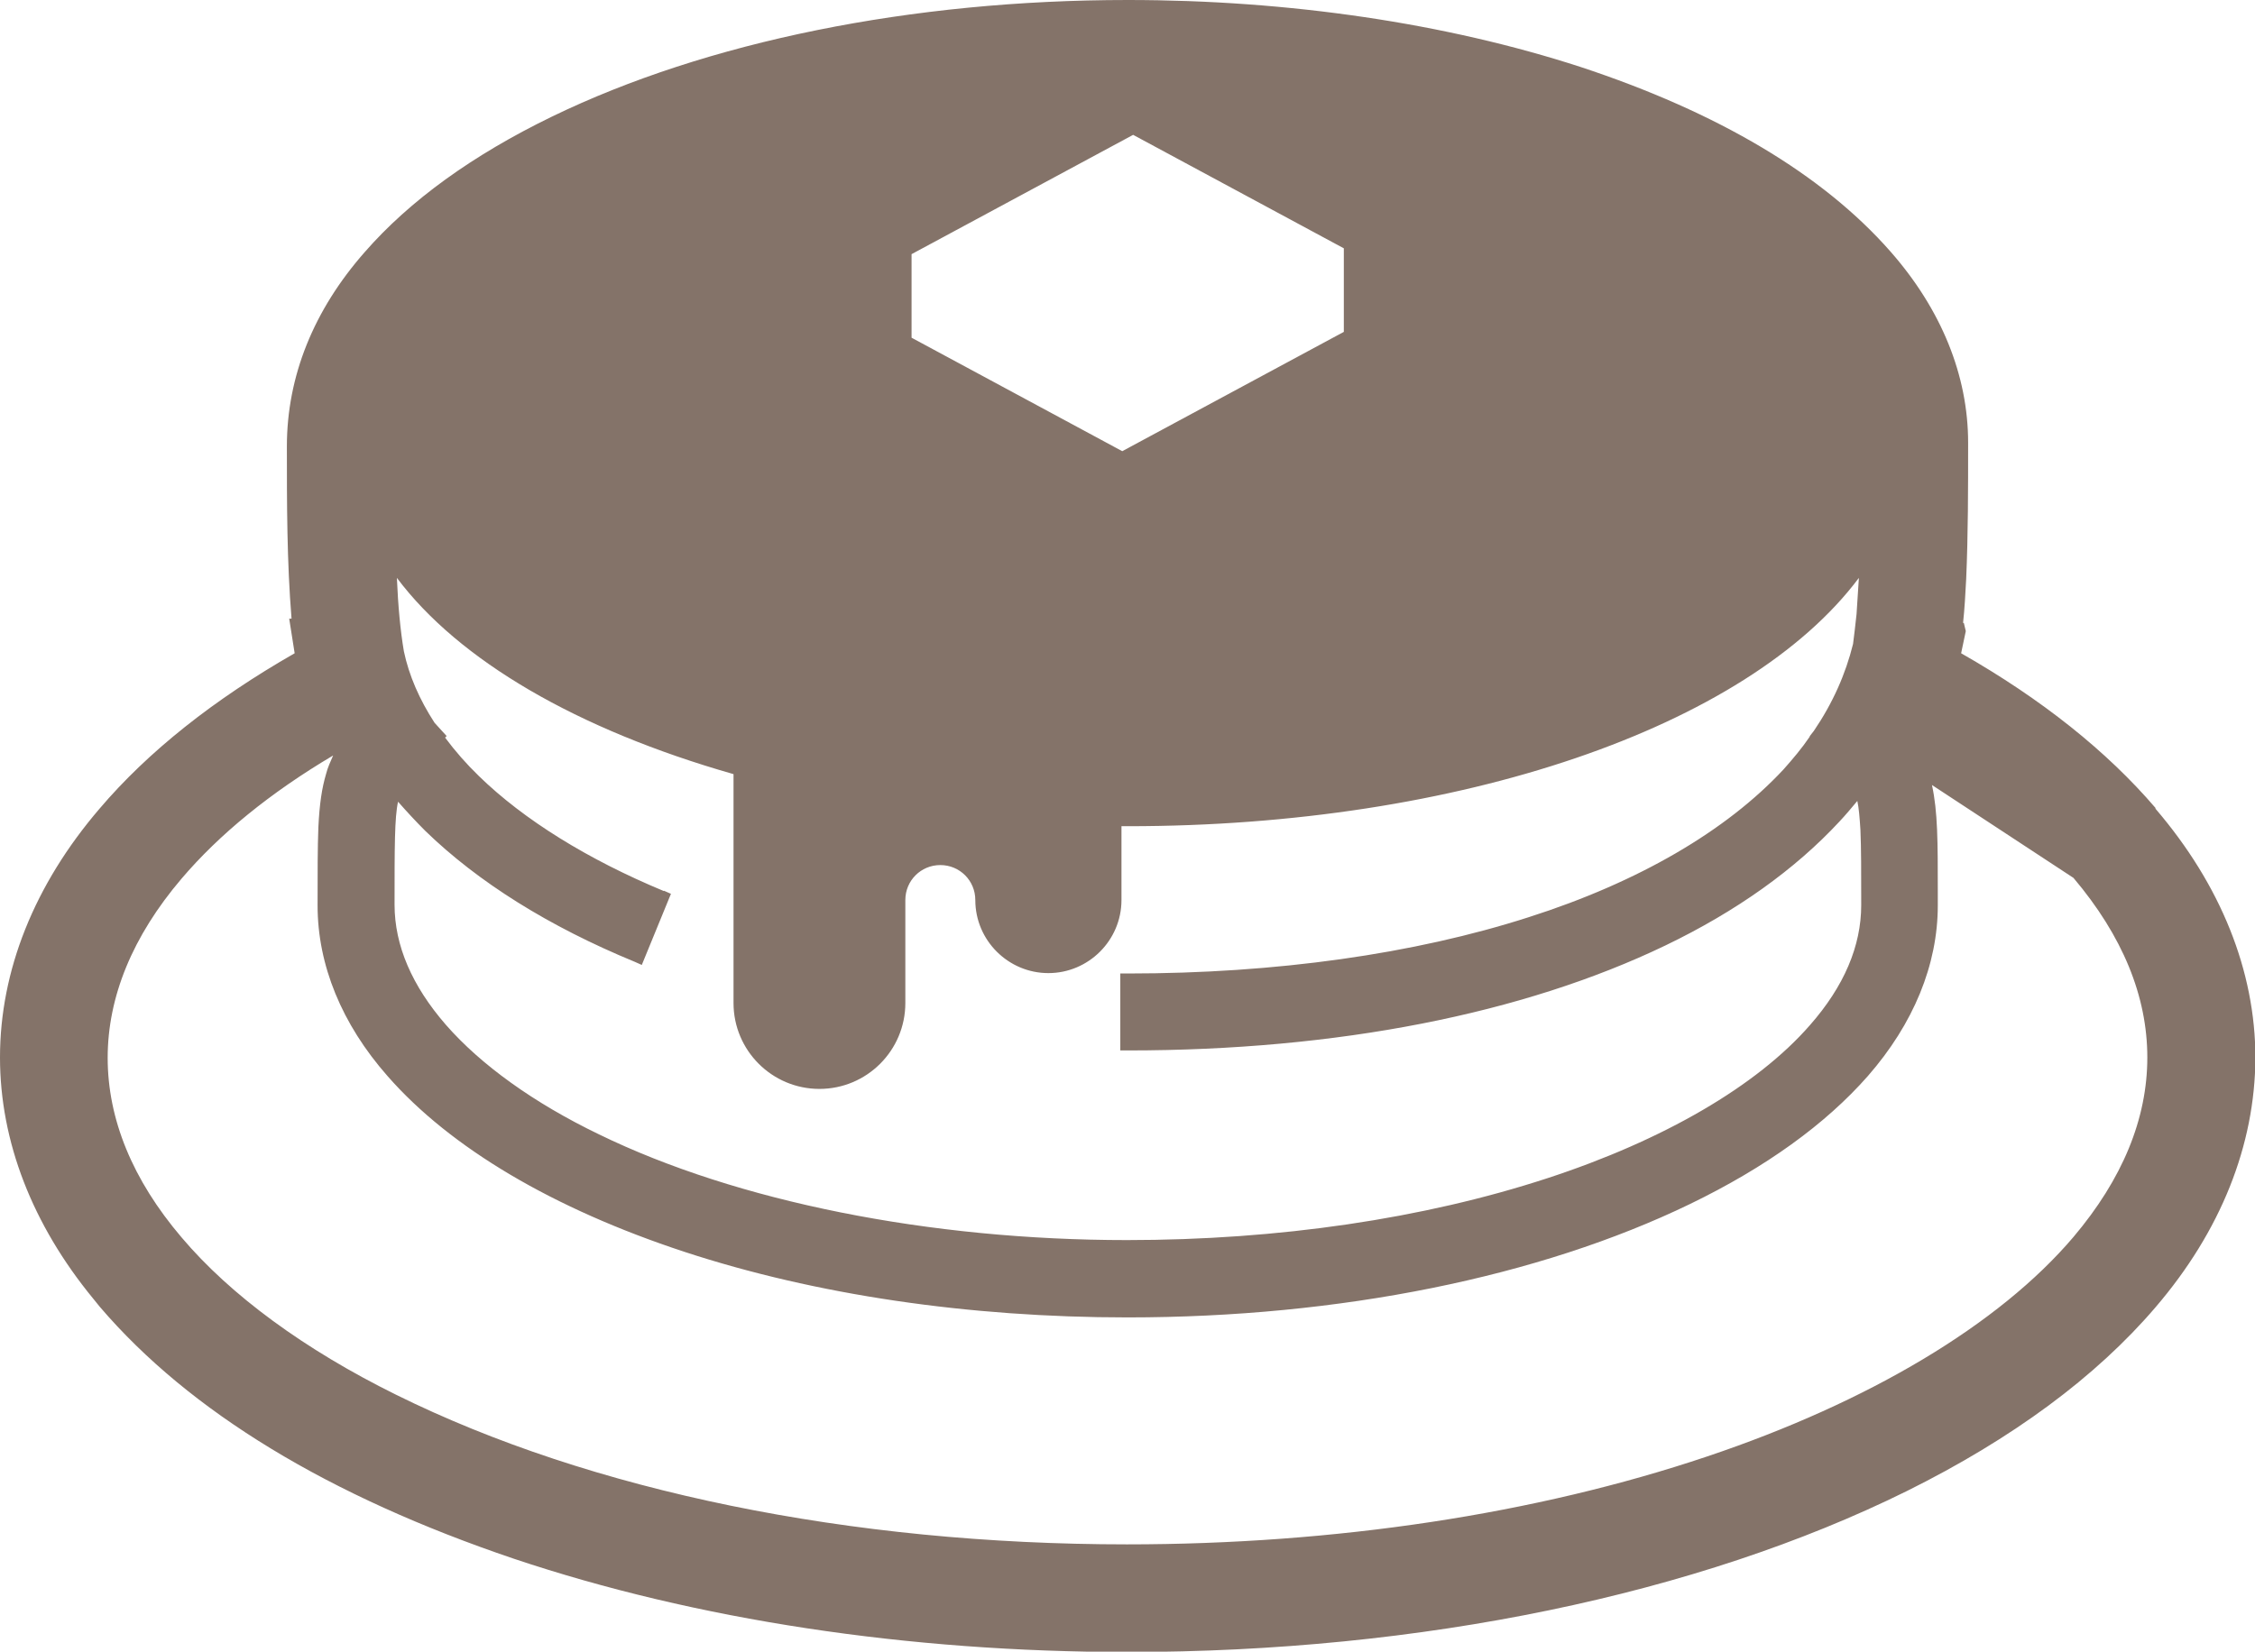 <svg xmlns="http://www.w3.org/2000/svg" id="_&#x30EC;&#x30A4;&#x30E4;&#x30FC;_2" viewBox="0 0 58.01 42.5"><defs><style>.cls-1{fill:#847369;}</style></defs><g id="PC"><path class="cls-1" d="M55.45,20.79c-1.25-1.46-2.93-2.8-5-3.98l.12-.57-.05-.21h-.02c.04-.37,.06-.75,.08-1.13,.05-1.14,.05-2.32,.05-3.51,0-1.73-.69-3.43-2-4.92-1.74-1.98-4.43-3.58-7.98-4.75C37.2,.6,33.17,0,29.01,0c-5.56,0-10.83,1.07-14.81,3-2.04,.99-3.66,2.16-4.82,3.49-1.31,1.49-2,3.19-2,5,0,1.46,0,2.97,.12,4.43h-.06s.14,.89,.14,.89c-2.08,1.19-3.77,2.53-5.02,4C.88,22.77,0,24.98,0,27.21c0,2.16,.83,4.3,2.4,6.21h0s.17,.21,.17,.21h0c2.31,2.7,5.89,4.87,10.65,6.48,4.68,1.57,10.14,2.4,15.79,2.4,7.54,0,14.66-1.48,20.04-4.14,2.72-1.35,4.87-2.94,6.4-4.73,1.68-1.96,2.56-4.17,2.57-6.42,0-2.23-.89-4.45-2.57-6.41ZM23.45,6.54l5.7-3.07,5.42,2.92v2.15l-5.7,3.07-5.42-2.92v-2.15h0Zm-6.37,16.39c-1.95-.81-3.6-1.83-4.76-2.96-.32-.31-.61-.64-.87-.99l.04-.04-.31-.34c-.39-.6-.66-1.22-.79-1.84-.09-.53-.15-1.17-.18-1.89,1.59,2.12,4.63,3.9,8.66,5.05v5.89c0,1.22,.99,2.21,2.21,2.21s2.21-.99,2.21-2.21v-2.65c0-.5,.4-.9,.9-.9s.9,.4,.9,.9c0,1.04,.85,1.88,1.88,1.88s1.88-.84,1.88-1.88v-1.9h.17c8.51,0,15.92-2.54,18.8-6.39-.02,.32-.04,.64-.06,.93-.03,.28-.06,.54-.09,.77-.19,.77-.52,1.52-1.01,2.24l-.11,.14h.01c-.21,.31-.44,.58-.68,.85-1.47,1.58-3.73,2.9-6.55,3.8-2.95,.95-6.51,1.45-10.31,1.45h-.2v1.98h.2c5.38,0,10.16-.94,13.82-2.7,1.83-.88,3.34-1.96,4.48-3.19,.16-.17,.31-.35,.46-.53,.04,.18,.06,.43,.08,.75,.02,.46,.02,1.08,.02,1.93,0,1.05-.44,2.09-1.32,3.09-1.36,1.56-3.76,2.96-6.76,3.94-3.18,1.04-6.91,1.59-10.81,1.59-5.07,0-10.03-.99-13.58-2.72-1.68-.81-3.04-1.79-3.94-2.82-.87-1-1.32-2.04-1.32-3.09,0-1.49,0-2.25,.09-2.65,.22,.25,.45,.5,.7,.75,1.36,1.32,3.18,2.46,5.39,3.37l.18,.08,.75-1.83-.18-.08Zm36.26-.34c1.26,1.49,1.9,3.04,1.9,4.62,0,1.58-.64,3.13-1.9,4.62-1.91,2.25-5.26,4.25-9.43,5.65-4.4,1.48-9.56,2.26-14.92,2.26-7.12,0-13.79-1.37-18.8-3.85-2.35-1.16-4.26-2.56-5.52-4.05-1.26-1.48-1.9-3.04-1.9-4.62,0-1.57,.64-3.13,1.9-4.61,.97-1.14,2.28-2.21,3.9-3.17-.07,.16-.14,.31-.18,.47-.11,.37-.17,.77-.2,1.38-.02,.52-.02,1.16-.02,2.01,0,1.53,.62,3.05,1.8,4.39,1.62,1.85,4.26,3.41,7.63,4.52,3.38,1.11,7.32,1.69,11.41,1.69,5.45,0,10.59-1.04,14.47-2.92,1.94-.94,3.48-2.05,4.57-3.29,1.18-1.35,1.8-2.87,1.8-4.39v-.35c0-1.29,0-2.06-.15-2.75"></path></g></svg>